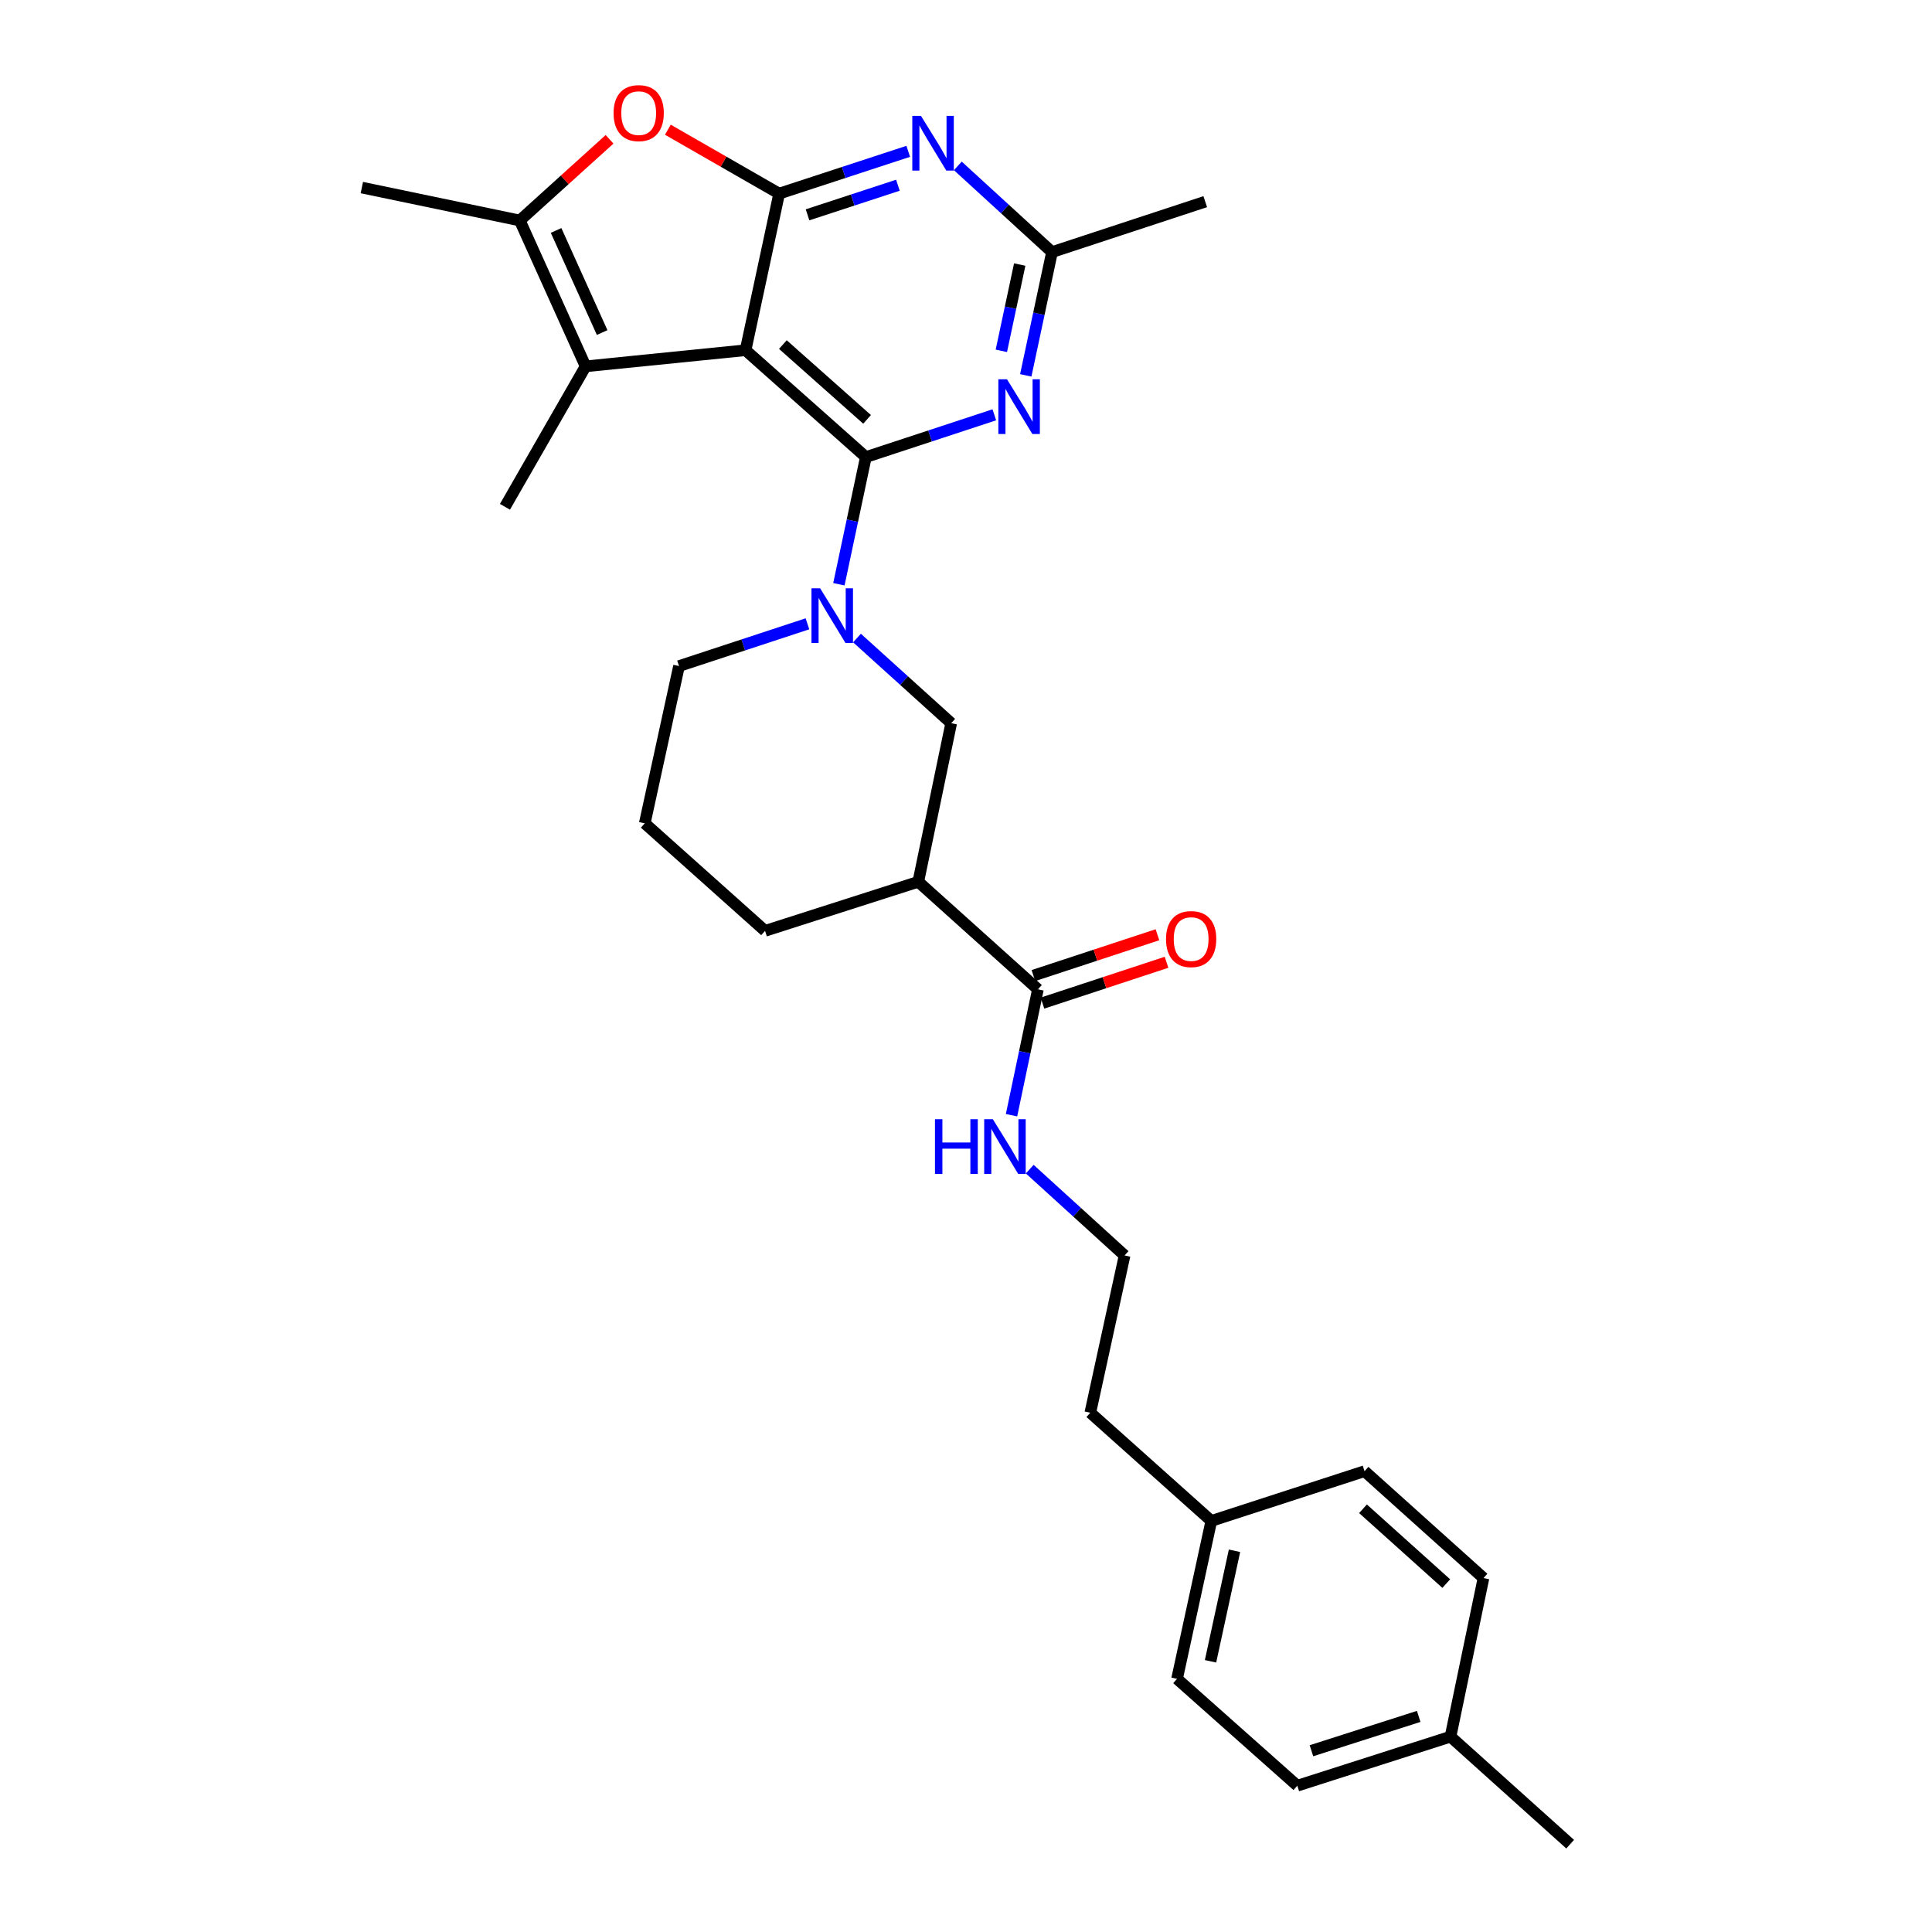 <?xml version='1.0' encoding='iso-8859-1'?>
<svg version='1.1' baseProfile='full'
              xmlns='http://www.w3.org/2000/svg'
                      xmlns:rdkit='http://www.rdkit.org/xml'
                      xmlns:xlink='http://www.w3.org/1999/xlink'
                  xml:space='preserve'
width='1000px' height='1000px' viewBox='0 0 1000 1000'>
<!-- END OF HEADER -->
<rect style='opacity:1.0;fill:#FFFFFF;stroke:none' width='1000' height='1000' x='0' y='0'> </rect>
<path class='bond-0' d='M 448.169,236.581 L 385.908,181.274' style='fill:none;fill-rule:evenodd;stroke:#000000;stroke-width:6px;stroke-linecap:butt;stroke-linejoin:miter;stroke-opacity:1' />
<path class='bond-0' d='M 448.796,217.066 L 405.214,178.351' style='fill:none;fill-rule:evenodd;stroke:#000000;stroke-width:6px;stroke-linecap:butt;stroke-linejoin:miter;stroke-opacity:1' />
<path class='bond-2' d='M 448.169,236.581 L 441.189,269.495' style='fill:none;fill-rule:evenodd;stroke:#000000;stroke-width:6px;stroke-linecap:butt;stroke-linejoin:miter;stroke-opacity:1' />
<path class='bond-2' d='M 441.189,269.495 L 434.209,302.409' style='fill:none;fill-rule:evenodd;stroke:#0000FF;stroke-width:6px;stroke-linecap:butt;stroke-linejoin:miter;stroke-opacity:1' />
<path class='bond-4' d='M 448.169,236.581 L 481.414,225.644' style='fill:none;fill-rule:evenodd;stroke:#000000;stroke-width:6px;stroke-linecap:butt;stroke-linejoin:miter;stroke-opacity:1' />
<path class='bond-4' d='M 481.414,225.644 L 514.66,214.707' style='fill:none;fill-rule:evenodd;stroke:#0000FF;stroke-width:6px;stroke-linecap:butt;stroke-linejoin:miter;stroke-opacity:1' />
<path class='bond-1' d='M 385.908,181.274 L 403.291,100.213' style='fill:none;fill-rule:evenodd;stroke:#000000;stroke-width:6px;stroke-linecap:butt;stroke-linejoin:miter;stroke-opacity:1' />
<path class='bond-3' d='M 385.908,181.274 L 303.106,189.619' style='fill:none;fill-rule:evenodd;stroke:#000000;stroke-width:6px;stroke-linecap:butt;stroke-linejoin:miter;stroke-opacity:1' />
<path class='bond-6' d='M 403.291,100.213 L 374.486,83.675' style='fill:none;fill-rule:evenodd;stroke:#000000;stroke-width:6px;stroke-linecap:butt;stroke-linejoin:miter;stroke-opacity:1' />
<path class='bond-6' d='M 374.486,83.675 L 345.68,67.137' style='fill:none;fill-rule:evenodd;stroke:#FF0000;stroke-width:6px;stroke-linecap:butt;stroke-linejoin:miter;stroke-opacity:1' />
<path class='bond-29' d='M 403.291,100.213 L 436.699,89.272' style='fill:none;fill-rule:evenodd;stroke:#000000;stroke-width:6px;stroke-linecap:butt;stroke-linejoin:miter;stroke-opacity:1' />
<path class='bond-29' d='M 436.699,89.272 L 470.107,78.331' style='fill:none;fill-rule:evenodd;stroke:#0000FF;stroke-width:6px;stroke-linecap:butt;stroke-linejoin:miter;stroke-opacity:1' />
<path class='bond-29' d='M 417.984,111.192 L 441.37,103.533' style='fill:none;fill-rule:evenodd;stroke:#000000;stroke-width:6px;stroke-linecap:butt;stroke-linejoin:miter;stroke-opacity:1' />
<path class='bond-29' d='M 441.37,103.533 L 464.755,95.874' style='fill:none;fill-rule:evenodd;stroke:#0000FF;stroke-width:6px;stroke-linecap:butt;stroke-linejoin:miter;stroke-opacity:1' />
<path class='bond-10' d='M 443.576,330.25 L 467.957,352.288' style='fill:none;fill-rule:evenodd;stroke:#0000FF;stroke-width:6px;stroke-linecap:butt;stroke-linejoin:miter;stroke-opacity:1' />
<path class='bond-10' d='M 467.957,352.288 L 492.338,374.325' style='fill:none;fill-rule:evenodd;stroke:#000000;stroke-width:6px;stroke-linecap:butt;stroke-linejoin:miter;stroke-opacity:1' />
<path class='bond-14' d='M 417.934,322.887 L 384.697,333.82' style='fill:none;fill-rule:evenodd;stroke:#0000FF;stroke-width:6px;stroke-linecap:butt;stroke-linejoin:miter;stroke-opacity:1' />
<path class='bond-14' d='M 384.697,333.82 L 351.46,344.754' style='fill:none;fill-rule:evenodd;stroke:#000000;stroke-width:6px;stroke-linecap:butt;stroke-linejoin:miter;stroke-opacity:1' />
<path class='bond-7' d='M 303.106,189.619 L 269.041,114.128' style='fill:none;fill-rule:evenodd;stroke:#000000;stroke-width:6px;stroke-linecap:butt;stroke-linejoin:miter;stroke-opacity:1' />
<path class='bond-7' d='M 311.674,172.123 L 287.829,119.279' style='fill:none;fill-rule:evenodd;stroke:#000000;stroke-width:6px;stroke-linecap:butt;stroke-linejoin:miter;stroke-opacity:1' />
<path class='bond-15' d='M 303.106,189.619 L 261.362,262.318' style='fill:none;fill-rule:evenodd;stroke:#000000;stroke-width:6px;stroke-linecap:butt;stroke-linejoin:miter;stroke-opacity:1' />
<path class='bond-9' d='M 530.937,194.282 L 537.728,162.383' style='fill:none;fill-rule:evenodd;stroke:#0000FF;stroke-width:6px;stroke-linecap:butt;stroke-linejoin:miter;stroke-opacity:1' />
<path class='bond-9' d='M 537.728,162.383 L 544.519,130.485' style='fill:none;fill-rule:evenodd;stroke:#000000;stroke-width:6px;stroke-linecap:butt;stroke-linejoin:miter;stroke-opacity:1' />
<path class='bond-9' d='M 518.297,181.587 L 523.051,159.258' style='fill:none;fill-rule:evenodd;stroke:#0000FF;stroke-width:6px;stroke-linecap:butt;stroke-linejoin:miter;stroke-opacity:1' />
<path class='bond-9' d='M 523.051,159.258 L 527.805,136.93' style='fill:none;fill-rule:evenodd;stroke:#000000;stroke-width:6px;stroke-linecap:butt;stroke-linejoin:miter;stroke-opacity:1' />
<path class='bond-5' d='M 495.769,85.867 L 520.144,108.176' style='fill:none;fill-rule:evenodd;stroke:#0000FF;stroke-width:6px;stroke-linecap:butt;stroke-linejoin:miter;stroke-opacity:1' />
<path class='bond-5' d='M 520.144,108.176 L 544.519,130.485' style='fill:none;fill-rule:evenodd;stroke:#000000;stroke-width:6px;stroke-linecap:butt;stroke-linejoin:miter;stroke-opacity:1' />
<path class='bond-30' d='M 315.51,72.103 L 292.275,93.115' style='fill:none;fill-rule:evenodd;stroke:#FF0000;stroke-width:6px;stroke-linecap:butt;stroke-linejoin:miter;stroke-opacity:1' />
<path class='bond-30' d='M 292.275,93.115 L 269.041,114.128' style='fill:none;fill-rule:evenodd;stroke:#000000;stroke-width:6px;stroke-linecap:butt;stroke-linejoin:miter;stroke-opacity:1' />
<path class='bond-18' d='M 269.041,114.128 L 187.288,97.087' style='fill:none;fill-rule:evenodd;stroke:#000000;stroke-width:6px;stroke-linecap:butt;stroke-linejoin:miter;stroke-opacity:1' />
<path class='bond-8' d='M 475.306,456.411 L 492.338,374.325' style='fill:none;fill-rule:evenodd;stroke:#000000;stroke-width:6px;stroke-linecap:butt;stroke-linejoin:miter;stroke-opacity:1' />
<path class='bond-11' d='M 475.306,456.411 L 537.233,512.077' style='fill:none;fill-rule:evenodd;stroke:#000000;stroke-width:6px;stroke-linecap:butt;stroke-linejoin:miter;stroke-opacity:1' />
<path class='bond-31' d='M 475.306,456.411 L 395.996,481.814' style='fill:none;fill-rule:evenodd;stroke:#000000;stroke-width:6px;stroke-linecap:butt;stroke-linejoin:miter;stroke-opacity:1' />
<path class='bond-26' d='M 544.519,130.485 L 623.829,104.382' style='fill:none;fill-rule:evenodd;stroke:#000000;stroke-width:6px;stroke-linecap:butt;stroke-linejoin:miter;stroke-opacity:1' />
<path class='bond-12' d='M 539.578,519.204 L 571.685,508.639' style='fill:none;fill-rule:evenodd;stroke:#000000;stroke-width:6px;stroke-linecap:butt;stroke-linejoin:miter;stroke-opacity:1' />
<path class='bond-12' d='M 571.685,508.639 L 603.793,498.074' style='fill:none;fill-rule:evenodd;stroke:#FF0000;stroke-width:6px;stroke-linecap:butt;stroke-linejoin:miter;stroke-opacity:1' />
<path class='bond-12' d='M 534.888,504.95 L 566.995,494.384' style='fill:none;fill-rule:evenodd;stroke:#000000;stroke-width:6px;stroke-linecap:butt;stroke-linejoin:miter;stroke-opacity:1' />
<path class='bond-12' d='M 566.995,494.384 L 599.102,483.819' style='fill:none;fill-rule:evenodd;stroke:#FF0000;stroke-width:6px;stroke-linecap:butt;stroke-linejoin:miter;stroke-opacity:1' />
<path class='bond-13' d='M 537.233,512.077 L 530.399,544.654' style='fill:none;fill-rule:evenodd;stroke:#000000;stroke-width:6px;stroke-linecap:butt;stroke-linejoin:miter;stroke-opacity:1' />
<path class='bond-13' d='M 530.399,544.654 L 523.565,577.232' style='fill:none;fill-rule:evenodd;stroke:#0000FF;stroke-width:6px;stroke-linecap:butt;stroke-linejoin:miter;stroke-opacity:1' />
<path class='bond-24' d='M 532.992,605.148 L 557.539,627.484' style='fill:none;fill-rule:evenodd;stroke:#0000FF;stroke-width:6px;stroke-linecap:butt;stroke-linejoin:miter;stroke-opacity:1' />
<path class='bond-24' d='M 557.539,627.484 L 582.086,649.82' style='fill:none;fill-rule:evenodd;stroke:#000000;stroke-width:6px;stroke-linecap:butt;stroke-linejoin:miter;stroke-opacity:1' />
<path class='bond-25' d='M 351.46,344.754 L 333.727,426.156' style='fill:none;fill-rule:evenodd;stroke:#000000;stroke-width:6px;stroke-linecap:butt;stroke-linejoin:miter;stroke-opacity:1' />
<path class='bond-16' d='M 626.972,787.231 L 564.345,731.223' style='fill:none;fill-rule:evenodd;stroke:#000000;stroke-width:6px;stroke-linecap:butt;stroke-linejoin:miter;stroke-opacity:1' />
<path class='bond-22' d='M 626.972,787.231 L 706.282,761.478' style='fill:none;fill-rule:evenodd;stroke:#000000;stroke-width:6px;stroke-linecap:butt;stroke-linejoin:miter;stroke-opacity:1' />
<path class='bond-23' d='M 626.972,787.231 L 609.239,868.966' style='fill:none;fill-rule:evenodd;stroke:#000000;stroke-width:6px;stroke-linecap:butt;stroke-linejoin:miter;stroke-opacity:1' />
<path class='bond-23' d='M 638.978,802.673 L 626.565,859.888' style='fill:none;fill-rule:evenodd;stroke:#000000;stroke-width:6px;stroke-linecap:butt;stroke-linejoin:miter;stroke-opacity:1' />
<path class='bond-17' d='M 750.785,898.888 L 671.483,924.282' style='fill:none;fill-rule:evenodd;stroke:#000000;stroke-width:6px;stroke-linecap:butt;stroke-linejoin:miter;stroke-opacity:1' />
<path class='bond-17' d='M 734.313,888.405 L 678.802,906.181' style='fill:none;fill-rule:evenodd;stroke:#000000;stroke-width:6px;stroke-linecap:butt;stroke-linejoin:miter;stroke-opacity:1' />
<path class='bond-28' d='M 750.785,898.888 L 812.712,954.545' style='fill:none;fill-rule:evenodd;stroke:#000000;stroke-width:6px;stroke-linecap:butt;stroke-linejoin:miter;stroke-opacity:1' />
<path class='bond-32' d='M 750.785,898.888 L 767.851,816.802' style='fill:none;fill-rule:evenodd;stroke:#000000;stroke-width:6px;stroke-linecap:butt;stroke-linejoin:miter;stroke-opacity:1' />
<path class='bond-19' d='M 395.996,481.814 L 333.727,426.156' style='fill:none;fill-rule:evenodd;stroke:#000000;stroke-width:6px;stroke-linecap:butt;stroke-linejoin:miter;stroke-opacity:1' />
<path class='bond-20' d='M 767.851,816.802 L 706.282,761.478' style='fill:none;fill-rule:evenodd;stroke:#000000;stroke-width:6px;stroke-linecap:butt;stroke-linejoin:miter;stroke-opacity:1' />
<path class='bond-20' d='M 748.585,819.665 L 705.487,780.938' style='fill:none;fill-rule:evenodd;stroke:#000000;stroke-width:6px;stroke-linecap:butt;stroke-linejoin:miter;stroke-opacity:1' />
<path class='bond-21' d='M 671.483,924.282 L 609.239,868.966' style='fill:none;fill-rule:evenodd;stroke:#000000;stroke-width:6px;stroke-linecap:butt;stroke-linejoin:miter;stroke-opacity:1' />
<path class='bond-27' d='M 582.086,649.82 L 564.345,731.223' style='fill:none;fill-rule:evenodd;stroke:#000000;stroke-width:6px;stroke-linecap:butt;stroke-linejoin:miter;stroke-opacity:1' />
<path  class='atom-3' d='M 424.501 304.507
L 433.781 319.507
Q 434.701 320.987, 436.181 323.667
Q 437.661 326.347, 437.741 326.507
L 437.741 304.507
L 441.501 304.507
L 441.501 332.827
L 437.621 332.827
L 427.661 316.427
Q 426.501 314.507, 425.261 312.307
Q 424.061 310.107, 423.701 309.427
L 423.701 332.827
L 420.021 332.827
L 420.021 304.507
L 424.501 304.507
' fill='#0000FF'/>
<path  class='atom-5' d='M 521.227 196.327
L 530.507 211.327
Q 531.427 212.807, 532.907 215.487
Q 534.387 218.167, 534.467 218.327
L 534.467 196.327
L 538.227 196.327
L 538.227 224.647
L 534.347 224.647
L 524.387 208.247
Q 523.227 206.327, 521.987 204.127
Q 520.787 201.927, 520.427 201.247
L 520.427 224.647
L 516.747 224.647
L 516.747 196.327
L 521.227 196.327
' fill='#0000FF'/>
<path  class='atom-6' d='M 476.683 59.967
L 485.963 74.967
Q 486.883 76.447, 488.363 79.127
Q 489.843 81.807, 489.923 81.967
L 489.923 59.967
L 493.683 59.967
L 493.683 88.287
L 489.803 88.287
L 479.843 71.887
Q 478.683 69.967, 477.443 67.767
Q 476.243 65.567, 475.883 64.887
L 475.883 88.287
L 472.203 88.287
L 472.203 59.967
L 476.683 59.967
' fill='#0000FF'/>
<path  class='atom-7' d='M 317.584 58.55
Q 317.584 51.75, 320.944 47.95
Q 324.304 44.15, 330.584 44.15
Q 336.864 44.15, 340.224 47.95
Q 343.584 51.75, 343.584 58.55
Q 343.584 65.43, 340.184 69.35
Q 336.784 73.23, 330.584 73.23
Q 324.344 73.23, 320.944 69.35
Q 317.584 65.47, 317.584 58.55
M 330.584 70.03
Q 334.904 70.03, 337.224 67.15
Q 339.584 64.23, 339.584 58.55
Q 339.584 52.99, 337.224 50.19
Q 334.904 47.35, 330.584 47.35
Q 326.264 47.35, 323.904 50.15
Q 321.584 52.95, 321.584 58.55
Q 321.584 64.27, 323.904 67.15
Q 326.264 70.03, 330.584 70.03
' fill='#FF0000'/>
<path  class='atom-13' d='M 603.534 486.062
Q 603.534 479.262, 606.894 475.462
Q 610.254 471.662, 616.534 471.662
Q 622.814 471.662, 626.174 475.462
Q 629.534 479.262, 629.534 486.062
Q 629.534 492.942, 626.134 496.862
Q 622.734 500.742, 616.534 500.742
Q 610.294 500.742, 606.894 496.862
Q 603.534 492.982, 603.534 486.062
M 616.534 497.542
Q 620.854 497.542, 623.174 494.662
Q 625.534 491.742, 625.534 486.062
Q 625.534 480.502, 623.174 477.702
Q 620.854 474.862, 616.534 474.862
Q 612.214 474.862, 609.854 477.662
Q 607.534 480.462, 607.534 486.062
Q 607.534 491.782, 609.854 494.662
Q 612.214 497.542, 616.534 497.542
' fill='#FF0000'/>
<path  class='atom-14' d='M 483.939 579.311
L 487.779 579.311
L 487.779 591.351
L 502.259 591.351
L 502.259 579.311
L 506.099 579.311
L 506.099 607.631
L 502.259 607.631
L 502.259 594.551
L 487.779 594.551
L 487.779 607.631
L 483.939 607.631
L 483.939 579.311
' fill='#0000FF'/>
<path  class='atom-14' d='M 513.899 579.311
L 523.179 594.311
Q 524.099 595.791, 525.579 598.471
Q 527.059 601.151, 527.139 601.311
L 527.139 579.311
L 530.899 579.311
L 530.899 607.631
L 527.019 607.631
L 517.059 591.231
Q 515.899 589.311, 514.659 587.111
Q 513.459 584.911, 513.099 584.231
L 513.099 607.631
L 509.419 607.631
L 509.419 579.311
L 513.899 579.311
' fill='#0000FF'/>
</svg>

